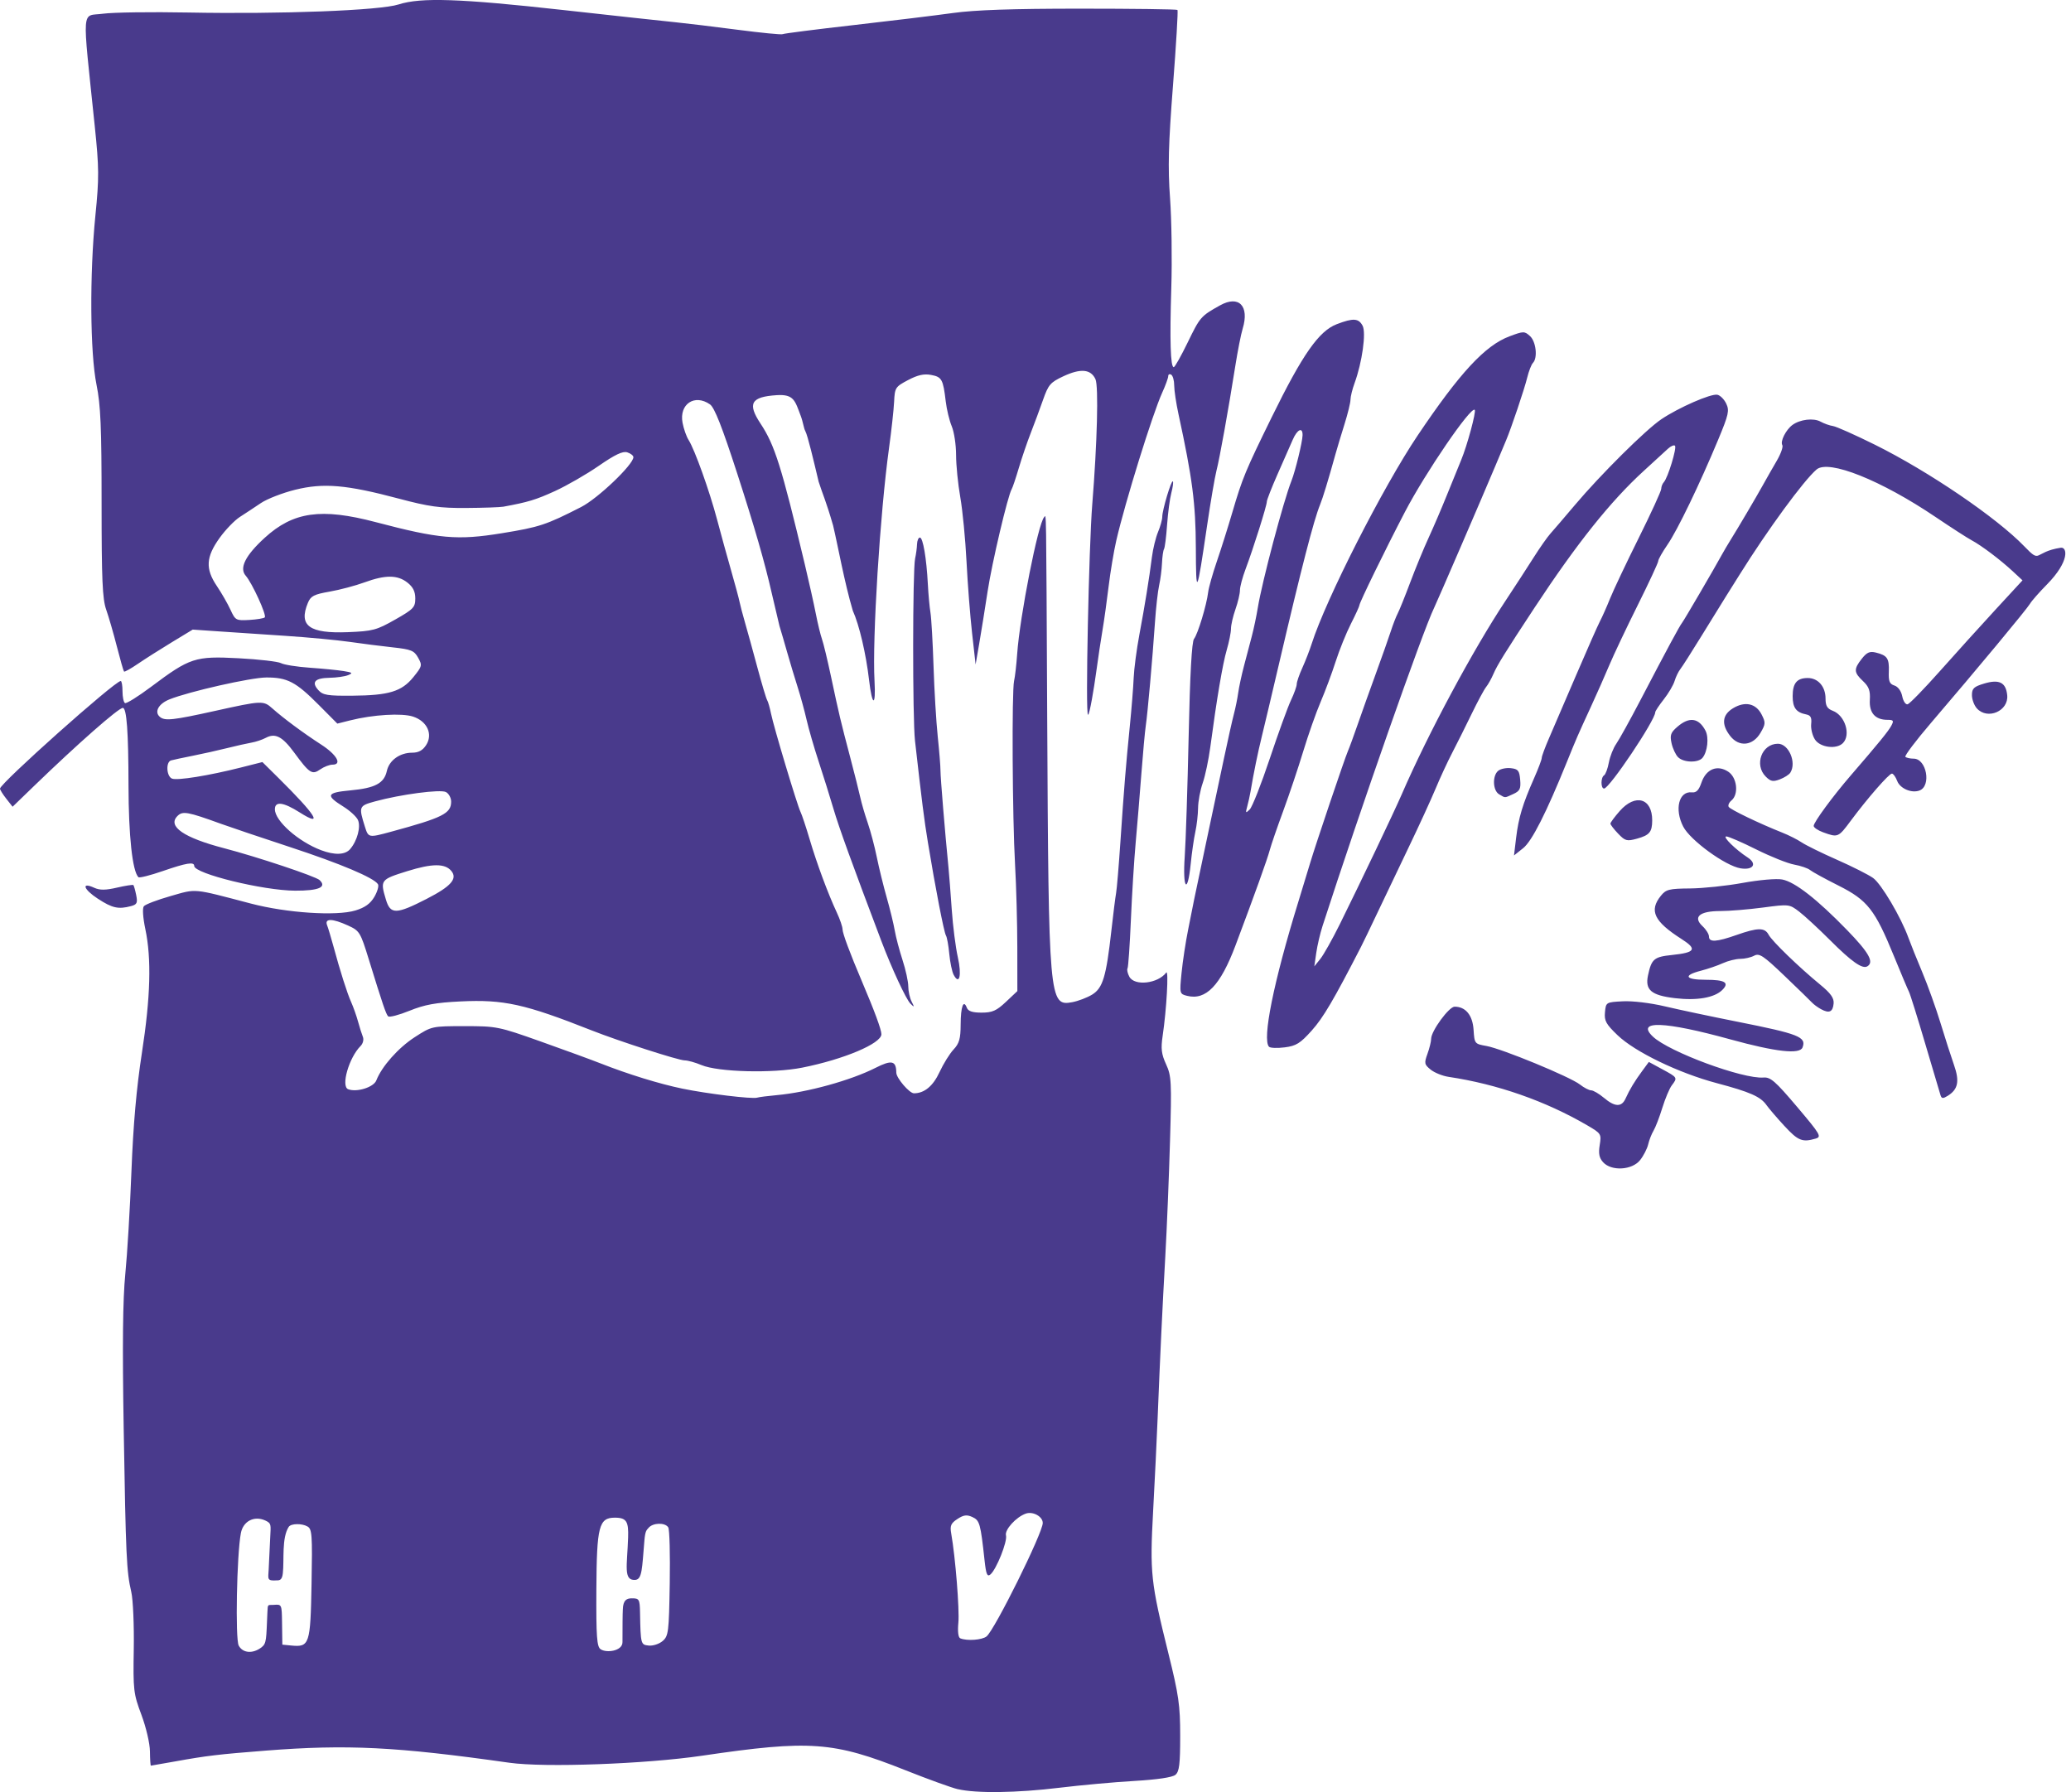 <?xml version="1.0" encoding="UTF-8" standalone="no"?>
<!-- Created with Inkscape (http://www.inkscape.org/) -->

<svg
   width="183.398mm"
   height="158.684mm"
   viewBox="0 0 183.398 158.684"
   version="1.1"
   id="svg4878"
   fill="#493A8C"
   xml:space="preserve"
   xmlns="http://www.w3.org/2000/svg"
   xmlns:svg="http://www.w3.org/2000/svg"><defs
     id="defs4875" /><g
     id="layer1"
     transform="translate(-4.933,-31.779)"><path
       style="stroke-width:0.265"
       d="m 89.762,190.209 c -0.565,-0.133 -2.649,-0.886 -4.63,-1.675 -6.415,-2.552 -8.475,-2.7 -18.022,-1.293 -5.003,0.737 -13.951,1.064 -17.066,0.623 -10.044,-1.422 -14.365,-1.637 -21.567,-1.074 -4.194,0.328 -5.245,0.453 -8.029,0.956 -1.144,0.207 -2.112,0.376 -2.152,0.376 -0.04,0 -0.078,-0.566 -0.084,-1.257 -0.006,-0.705 -0.338,-2.128 -0.754,-3.241 -0.705,-1.882 -0.74,-2.182 -0.679,-5.821 0.035,-2.11 -0.063,-4.385 -0.219,-5.055 -0.424,-1.823 -0.485,-3.139 -0.674,-14.524 -0.122,-7.36 -0.08,-11.39 0.143,-13.626 0.174,-1.746 0.42,-5.854 0.545,-9.128 0.158,-4.099 0.445,-7.354 0.924,-10.451 0.767,-4.958 0.86,-8.344 0.304,-10.98 -0.212,-1.006 -0.267,-1.842 -0.131,-2.014 0.128,-0.162 1.191,-0.568 2.363,-0.901 2.345,-0.668 1.885,-0.71 7.124,0.664 3.167,0.831 7.57,1.121 9.251,0.61 0.843,-0.257 1.322,-0.601 1.674,-1.203 0.271,-0.464 0.416,-0.969 0.321,-1.122 -0.351,-0.568 -3.31,-1.817 -7.806,-3.295 -2.547,-0.837 -5.285,-1.76 -6.085,-2.05 -2.972,-1.078 -3.404,-1.156 -3.864,-0.696 -0.911,0.911 0.553,1.923 4.133,2.855 2.903,0.756 8.1,2.489 8.451,2.819 0.669,0.629 -0.067,0.948 -2.166,0.939 -2.826,-0.011 -8.935,-1.508 -8.935,-2.19 0,-0.385 -0.675,-0.275 -2.79,0.455 -1.101,0.38 -2.069,0.624 -2.151,0.541 -0.532,-0.532 -0.872,-3.672 -0.878,-8.112 -0.007,-4.771 -0.161,-6.879 -0.504,-6.879 -0.382,0 -4.013,3.194 -7.87,6.924 l -1.891,1.828 -0.557,-0.708 c -0.306,-0.389 -0.557,-0.791 -0.557,-0.893 0,-0.462 10.174,-9.533 10.691,-9.533 0.086,0 0.157,0.41 0.157,0.91 0,0.501 0.097,0.971 0.216,1.044 0.119,0.073 1.161,-0.575 2.315,-1.44 3.444,-2.582 3.901,-2.731 7.749,-2.528 1.798,0.095 3.489,0.29 3.757,0.434 0.268,0.144 1.417,0.326 2.552,0.405 1.135,0.079 2.48,0.212 2.99,0.294 0.787,0.127 0.847,0.182 0.397,0.364 -0.291,0.118 -1.028,0.223 -1.638,0.233 -1.306,0.022 -1.635,0.384 -0.993,1.094 0.4,0.442 0.812,0.51 3.002,0.492 3.25,-0.026 4.377,-0.369 5.413,-1.649 0.775,-0.957 0.795,-1.043 0.416,-1.719 -0.352,-0.628 -0.617,-0.736 -2.242,-0.912 -1.013,-0.11 -2.735,-0.329 -3.827,-0.487 -1.091,-0.158 -3.651,-0.398 -5.689,-0.534 -2.037,-0.135 -4.716,-0.315 -5.953,-0.399 l -2.249,-0.154 -1.852,1.123 c -1.019,0.618 -2.366,1.475 -2.995,1.904 -0.629,0.43 -1.184,0.74 -1.234,0.689 -0.05,-0.05 -0.335,-1.046 -0.633,-2.212 -0.298,-1.166 -0.724,-2.64 -0.948,-3.274 -0.333,-0.945 -0.407,-2.656 -0.407,-9.426 0,-6.735 -0.083,-8.683 -0.449,-10.484 -0.573,-2.823 -0.62,-9.777 -0.101,-14.97 0.336,-3.356 0.33,-4.213 -0.056,-7.938 -1.123,-10.852 -1.21,-9.68 0.738,-9.947 0.873,-0.12 4.266,-0.167 7.541,-0.105 8.232,0.156 16.971,-0.179 18.629,-0.715 1.974,-0.638 5.437,-0.52 14.576,0.494 4.511,0.501 8.976,0.987 9.922,1.081 0.946,0.094 3.433,0.395 5.528,0.668 2.094,0.273 3.887,0.448 3.984,0.388 0.097,-0.06 2.908,-0.419 6.246,-0.798 3.339,-0.379 7.311,-0.863 8.828,-1.074 1.945,-0.271 5.265,-0.385 11.267,-0.385 4.68,0 8.56,0.051 8.622,0.113 0.062,0.062 -0.116,3.069 -0.397,6.681 -0.407,5.249 -0.46,7.258 -0.26,10.007 0.137,1.892 0.187,5.45 0.11,7.907 -0.146,4.685 -0.073,7.044 0.217,7.037 0.095,-0.002 0.649,-0.985 1.231,-2.183 1.102,-2.268 1.163,-2.339 2.87,-3.291 1.663,-0.928 2.613,0.05 2.003,2.061 -0.151,0.497 -0.443,1.975 -0.65,3.285 -0.62,3.919 -1.391,8.206 -1.672,9.296 -0.145,0.563 -0.519,2.749 -0.83,4.859 -0.917,6.222 -0.978,6.341 -0.996,1.95 -0.016,-3.91 -0.307,-6.153 -1.531,-11.792 -0.212,-0.975 -0.385,-2.128 -0.385,-2.564 0,-0.436 -0.119,-0.866 -0.265,-0.956 -0.146,-0.09 -0.265,-0.031 -0.265,0.131 0,0.162 -0.242,0.825 -0.537,1.473 -0.849,1.864 -3.279,9.69 -4.061,13.08 -0.218,0.946 -0.526,2.791 -0.684,4.101 -0.158,1.31 -0.4,3.036 -0.537,3.836 -0.138,0.8 -0.392,2.497 -0.566,3.77 -0.173,1.273 -0.573,3.725 -0.717,3.725 -0.245,0 0.08,-14.946 0.374,-18.608 0.442,-5.493 0.57,-10.5 0.284,-11.113 -0.415,-0.89 -1.315,-0.968 -2.851,-0.249 -1.14,0.534 -1.32,0.743 -1.787,2.075 -0.286,0.815 -0.776,2.136 -1.089,2.936 -0.313,0.8 -0.789,2.195 -1.058,3.1 -0.268,0.904 -0.551,1.747 -0.629,1.872 -0.34,0.55 -1.748,6.52 -2.134,9.051 -0.233,1.528 -0.568,3.612 -0.744,4.63 l -0.32,1.852 -0.313,-2.778 c -0.172,-1.528 -0.394,-4.385 -0.493,-6.35 -0.099,-1.965 -0.348,-4.524 -0.552,-5.689 -0.205,-1.164 -0.372,-2.846 -0.372,-3.738 -1.99e-4,-0.892 -0.172,-2.032 -0.382,-2.535 -0.21,-0.502 -0.451,-1.499 -0.535,-2.215 -0.23,-1.947 -0.346,-2.158 -1.294,-2.335 -0.634,-0.119 -1.187,0.004 -2.041,0.455 -1.124,0.593 -1.175,0.672 -1.236,1.921 -0.035,0.717 -0.237,2.553 -0.448,4.081 -0.8,5.791 -1.494,16.921 -1.287,20.631 0.13,2.339 -0.209,2.29 -0.482,-0.069 -0.269,-2.32 -0.874,-4.902 -1.44,-6.142 -0.745,-2.503 -1.32,-5.761 -1.745,-7.541 -0.647,-2.241 -0.903,-2.7 -1.28,-3.879 -0.441,-1.85 -0.965,-4.084 -1.18,-4.481 -0.147,-0.271 -0.196,-0.797 -0.407,-1.352 -0.506,-1.328 -0.592,-1.932 -2.126,-1.833 -2.281,0.147 -2.615,0.735 -1.433,2.52 1.259,1.903 1.844,3.76 3.921,12.464 0.365,1.528 0.802,3.493 0.973,4.366 0.171,0.873 0.416,1.885 0.546,2.249 0.13,0.364 0.489,1.852 0.798,3.307 0.723,3.401 0.857,3.962 1.697,7.144 0.384,1.455 0.789,3.063 0.899,3.572 0.11,0.509 0.405,1.518 0.655,2.243 0.25,0.724 0.613,2.093 0.806,3.043 0.193,0.949 0.589,2.56 0.879,3.578 0.29,1.019 0.609,2.328 0.709,2.91 0.1,0.582 0.411,1.763 0.691,2.623 0.28,0.861 0.509,1.91 0.509,2.333 0,0.422 0.133,1.028 0.295,1.345 0.263,0.515 0.252,0.535 -0.105,0.181 -0.387,-0.384 -1.656,-3.118 -2.58,-5.556 -2.594,-6.853 -3.744,-10.028 -4.229,-11.674 -0.316,-1.074 -0.908,-2.964 -1.315,-4.201 -0.407,-1.237 -0.889,-2.904 -1.072,-3.704 -0.182,-0.8 -0.541,-2.11 -0.797,-2.91 -0.256,-0.8 -0.668,-2.17 -0.916,-3.043 -0.248,-0.873 -0.557,-1.933 -0.688,-2.355 -0.232,-1.007 -0.47,-2.021 -0.679,-2.879 -0.622,-2.74 -1.515,-5.839 -3.052,-10.585 -1.345,-4.151 -2.022,-5.872 -2.42,-6.152 -1.36,-0.953 -2.743,-0.029 -2.432,1.625 0.101,0.536 0.343,1.226 0.539,1.532 0.536,0.839 1.848,4.504 2.519,7.039 0.327,1.237 0.885,3.261 1.24,4.498 0.355,1.237 0.691,2.487 0.748,2.778 0.057,0.291 0.276,1.124 0.487,1.852 0.211,0.728 0.704,2.513 1.094,3.967 0.391,1.454 0.779,2.755 0.863,2.89 0.084,0.135 0.239,0.672 0.344,1.192 0.244,1.199 2.326,8.138 2.616,8.715 0.119,0.238 0.482,1.326 0.805,2.417 0.64,2.162 1.622,4.808 2.412,6.5 0.276,0.592 0.502,1.256 0.502,1.476 0,0.352 0.662,2.13 1.709,4.592 1.127,2.649 1.732,4.291 1.732,4.696 -0.001,0.821 -3.331,2.226 -7.012,2.958 -2.612,0.52 -7.441,0.396 -8.921,-0.227 -0.541,-0.228 -1.212,-0.415 -1.491,-0.415 -0.542,0 -5.825,-1.704 -8.24,-2.658 -5.916,-2.337 -7.776,-2.748 -11.604,-2.563 -2.206,0.106 -3.186,0.286 -4.522,0.827 -0.938,0.38 -1.79,0.602 -1.892,0.492 -0.196,-0.209 -0.466,-1.005 -1.72,-5.067 -0.736,-2.385 -0.811,-2.507 -1.826,-2.971 -1.393,-0.637 -2.1,-0.649 -1.861,-0.032 0.099,0.255 0.341,1.058 0.539,1.786 0.632,2.325 1.23,4.211 1.595,5.027 0.195,0.437 0.469,1.21 0.608,1.72 0.139,0.509 0.332,1.119 0.429,1.355 0.098,0.238 0.008,0.597 -0.202,0.807 -1.032,1.032 -1.763,3.577 -1.101,3.831 0.764,0.293 2.256,-0.175 2.493,-0.781 0.482,-1.239 1.947,-2.889 3.395,-3.825 1.512,-0.977 1.518,-0.979 4.424,-0.98 2.832,-0.001 3.013,0.035 6.747,1.362 2.11,0.75 4.491,1.621 5.292,1.936 2.437,0.959 5.208,1.814 7.244,2.235 2.21,0.457 6.194,0.937 6.623,0.799 0.159,-0.051 0.943,-0.152 1.743,-0.224 2.708,-0.244 6.544,-1.304 8.728,-2.41 1.448,-0.734 1.841,-0.644 1.851,0.423 0.005,0.475 1.159,1.825 1.562,1.825 0.922,0 1.691,-0.636 2.263,-1.87 0.343,-0.74 0.903,-1.644 1.246,-2.008 0.505,-0.538 0.623,-0.954 0.628,-2.212 0.006,-1.591 0.25,-2.258 0.545,-1.488 0.119,0.31 0.494,0.435 1.31,0.435 0.95,0 1.315,-0.162 2.155,-0.953 l 1.011,-0.953 -0.004,-3.875 c -0.002,-2.131 -0.092,-5.423 -0.199,-7.315 -0.238,-4.203 -0.297,-15.361 -0.087,-16.272 0.084,-0.364 0.207,-1.435 0.273,-2.381 0.233,-3.34 1.861,-11.59 2.39,-12.12 0.196,-0.196 0.175,-1.563 0.27,17.665 0.124,25.149 0.169,25.66 2.207,25.282 0.533,-0.099 1.333,-0.403 1.777,-0.676 0.942,-0.579 1.244,-1.586 1.701,-5.677 0.162,-1.455 0.35,-2.943 0.416,-3.307 0.066,-0.364 0.237,-2.388 0.379,-4.498 0.324,-4.809 0.488,-6.818 0.839,-10.319 0.153,-1.528 0.306,-3.433 0.338,-4.233 0.033,-0.8 0.26,-2.527 0.505,-3.836 0.495,-2.646 0.857,-4.887 1.113,-6.879 0.093,-0.728 0.337,-1.724 0.542,-2.215 0.204,-0.491 0.372,-1.094 0.372,-1.341 0,-0.595 0.8,-3.273 0.937,-3.136 0.059,0.059 -7.9e-4,0.517 -0.133,1.018 -0.132,0.501 -0.302,1.776 -0.377,2.834 -0.075,1.057 -0.197,2.02 -0.271,2.139 -0.074,0.119 -0.154,0.683 -0.179,1.252 -0.025,0.57 -0.139,1.452 -0.254,1.962 -0.115,0.509 -0.282,1.998 -0.371,3.307 -0.22,3.222 -0.644,7.994 -0.812,9.128 -0.075,0.509 -0.25,2.414 -0.388,4.233 -0.138,1.819 -0.364,4.557 -0.503,6.085 -0.139,1.528 -0.331,4.62 -0.427,6.871 -0.096,2.251 -0.23,4.183 -0.298,4.294 -0.068,0.111 0.004,0.442 0.162,0.736 0.454,0.849 2.523,0.618 3.265,-0.365 0.233,-0.309 0.032,3.262 -0.316,5.605 -0.168,1.13 -0.11,1.611 0.304,2.514 0.474,1.033 0.5,1.539 0.348,6.804 -0.09,3.129 -0.277,7.713 -0.416,10.186 -0.267,4.758 -0.452,8.655 -0.678,14.287 -0.076,1.892 -0.256,5.612 -0.4,8.266 -0.299,5.512 -0.215,6.305 1.35,12.616 0.917,3.698 1.045,4.593 1.045,7.31 0,2.521 -0.079,3.162 -0.425,3.449 -0.27,0.224 -1.6,0.421 -3.638,0.54 -1.767,0.103 -4.76,0.375 -6.651,0.605 -3.737,0.455 -7.345,0.505 -8.967,0.124 z M 28.084,177.651 c 0.468,-0.354 0.421,-0.713 0.529,-3.1 0.037,-0.811 0.018,-0.621 0.595,-0.668 0.669,-0.054 0.68,-0.024 0.701,1.54 l 0.027,1.984 0.794,0.078 c 1.611,0.158 1.695,-0.099 1.792,-5.454 0.08,-4.386 0.044,-4.871 -0.372,-5.093 -0.471,-0.271 -1.426,-0.273 -1.646,0.034 -0.641,0.994 -0.393,2.921 -0.524,4.111 -0.065,0.613 -0.295,0.631 -0.52,0.631 -0.924,0.066 -0.774,-0.13 -0.734,-0.97 l 0.137,-2.86 c 0.052,-1.086 0.119,-1.216 -0.44,-1.471 -0.981,-0.447 -1.959,0.06 -2.16,1.12 -0.363,1.91 -0.505,9.369 -0.19,9.958 0.36,0.672 1.242,0.743 2.011,0.161 z m 31.973,-0.459 c 0,-1.388 0.008,-2.534 0.031,-2.894 0.02,-0.854 0.362,-0.992 0.795,-0.992 0.648,0 0.706,0.069 0.728,1.257 0.052,2.838 0.077,2.844 0.757,2.924 0.376,0.044 0.933,-0.135 1.24,-0.397 0.523,-0.446 0.563,-0.773 0.635,-5.106 0.042,-2.547 -0.017,-4.779 -0.132,-4.961 -0.281,-0.447 -1.362,-0.419 -1.746,0.044 -0.171,0.206 -0.292,0.236 -0.367,1.124 -0.211,2.493 -0.193,3.443 -0.816,3.483 -1.071,0.069 -0.706,-1.263 -0.626,-3.752 0.044,-1.371 -0.109,-1.759 -1.166,-1.759 -1.42,0 -1.614,0.748 -1.645,6.37 -0.023,4.198 0.049,5.047 0.369,5.274 0.508,0.36 1.943,0.172 1.943,-0.613 z m 32.24,-0.513 c 0.717,-0.568 4.982,-9.175 4.978,-10.045 -0.003,-0.574 -0.872,-1.053 -1.504,-0.829 -0.861,0.304 -1.884,1.431 -1.753,1.931 0.14,0.536 -0.853,3.02 -1.383,3.46 -0.277,0.23 -0.381,-0.022 -0.514,-1.248 -0.355,-3.27 -0.432,-3.545 -1.081,-3.841 -0.492,-0.224 -0.772,-0.188 -1.322,0.173 -0.582,0.381 -0.673,0.596 -0.549,1.294 0.369,2.088 0.742,6.745 0.632,7.89 -0.075,0.779 -0.01,1.31 0.17,1.384 0.598,0.247 1.924,0.151 2.327,-0.169 z m -49.557,-65.32 c 2.133,-1.094 2.73,-1.775 2.158,-2.463 -0.56,-0.674 -1.697,-0.667 -3.916,0.026 -2.357,0.736 -2.393,0.784 -1.876,2.507 0.402,1.341 0.903,1.331 3.635,-0.069 z m -6.798,-4.398 c 0.628,-0.726 0.961,-1.98 0.686,-2.58 -0.134,-0.291 -0.707,-0.818 -1.274,-1.171 -1.62,-1.008 -1.518,-1.248 0.615,-1.446 2.188,-0.203 2.981,-0.627 3.222,-1.72 0.206,-0.938 1.146,-1.616 2.24,-1.616 0.559,0 0.927,-0.198 1.231,-0.663 0.631,-0.963 0.107,-2.119 -1.148,-2.533 -0.995,-0.328 -3.542,-0.176 -5.571,0.334 l -1.137,0.286 -1.638,-1.648 c -2.04,-2.053 -2.79,-2.445 -4.659,-2.436 -1.367,0.006 -6.848,1.246 -8.571,1.939 -0.973,0.391 -1.367,1.118 -0.842,1.554 0.445,0.369 1.149,0.292 4.887,-0.536 4.147,-0.918 4.277,-0.924 5.061,-0.224 0.972,0.868 2.77,2.2 4.329,3.207 1.381,0.893 1.883,1.779 1.007,1.779 -0.269,0 -0.759,0.189 -1.089,0.42 -0.721,0.505 -0.95,0.356 -2.312,-1.499 -1.039,-1.416 -1.674,-1.743 -2.511,-1.295 -0.309,0.166 -0.879,0.356 -1.267,0.423 -0.387,0.067 -1.359,0.286 -2.16,0.486 -0.8,0.2 -2.17,0.506 -3.043,0.679 -0.873,0.173 -1.736,0.358 -1.918,0.41 -0.48,0.138 -0.407,1.422 0.091,1.613 0.476,0.183 3.273,-0.27 6.103,-0.987 l 1.895,-0.48 1.413,1.398 c 3.357,3.322 4.037,4.422 1.89,3.061 -1.448,-0.918 -2.197,-1.014 -2.197,-0.279 0,1.03 2.076,2.866 4.099,3.627 1.2,0.451 2.123,0.415 2.569,-0.101 z m 3.61,-1.531 c 4.587,-1.245 5.332,-1.618 5.332,-2.668 0,-0.336 -0.208,-0.719 -0.463,-0.85 -0.499,-0.257 -3.995,0.205 -6.284,0.83 -1.425,0.389 -1.451,0.455 -0.891,2.234 0.312,0.991 0.32,0.993 2.306,0.454 z m 0.371,-18.786 c 1.629,-0.926 1.786,-1.09 1.786,-1.873 0,-0.611 -0.2,-1.015 -0.697,-1.406 -0.877,-0.69 -1.955,-0.694 -3.805,-0.017 -0.798,0.292 -2.186,0.66 -3.083,0.817 -1.393,0.244 -1.674,0.389 -1.926,0.996 -0.84,2.029 0.124,2.732 3.557,2.593 2.188,-0.088 2.526,-0.179 4.167,-1.111 z M 28.38,86.446 c 0.187,-0.187 -1.118,-3.043 -1.685,-3.688 -0.593,-0.675 -0.035,-1.791 1.678,-3.357 2.53,-2.312 5,-2.661 9.827,-1.39 5.638,1.485 7.227,1.625 11.183,0.982 3.323,-0.54 3.907,-0.733 7.011,-2.318 1.483,-0.757 4.63,-3.759 4.63,-4.416 0,-0.14 -0.245,-0.332 -0.544,-0.427 -0.397,-0.126 -1.079,0.197 -2.52,1.193 -1.086,0.751 -2.836,1.758 -3.888,2.239 -1.691,0.772 -2.373,0.978 -4.558,1.38 -0.291,0.053 -1.779,0.105 -3.307,0.115 -2.323,0.015 -3.299,-0.12 -5.953,-0.827 -4.643,-1.235 -6.669,-1.409 -9.181,-0.787 -1.12,0.277 -2.49,0.81 -3.043,1.184 -0.553,0.374 -1.388,0.924 -1.855,1.223 -0.467,0.299 -1.275,1.135 -1.794,1.858 -1.213,1.688 -1.274,2.733 -0.248,4.256 0.421,0.625 0.965,1.572 1.211,2.107 0.428,0.933 0.493,0.968 1.663,0.9 0.67,-0.039 1.287,-0.141 1.373,-0.227 z m 118.517,48.246 c -0.348,-0.385 -0.423,-0.765 -0.301,-1.521 0.158,-0.981 0.128,-1.029 -1.098,-1.744 -3.707,-2.161 -7.972,-3.652 -12.288,-4.296 -0.535,-0.08 -1.248,-0.368 -1.584,-0.64 -0.56,-0.454 -0.584,-0.569 -0.283,-1.399 0.18,-0.498 0.327,-1.099 0.327,-1.336 0,-0.682 1.578,-2.839 2.077,-2.839 0.977,0 1.596,0.756 1.679,2.049 0.079,1.228 0.096,1.248 1.139,1.431 1.357,0.237 7.42,2.736 8.279,3.412 0.361,0.284 0.809,0.516 0.996,0.516 0.188,0 0.695,0.298 1.127,0.661 0.974,0.82 1.568,0.84 1.918,0.066 0.366,-0.809 0.799,-1.525 1.485,-2.457 l 0.577,-0.784 1.209,0.656 c 1.343,0.728 1.344,0.731 0.819,1.424 -0.205,0.271 -0.58,1.164 -0.834,1.984 -0.253,0.82 -0.603,1.73 -0.778,2.021 -0.174,0.291 -0.388,0.837 -0.475,1.214 -0.087,0.377 -0.407,1.002 -0.712,1.389 -0.706,0.898 -2.543,1.005 -3.279,0.192 z m 16.066,-3.2 c -0.674,-0.732 -1.391,-1.566 -1.592,-1.854 -0.529,-0.756 -1.457,-1.166 -4.41,-1.95 -3.376,-0.896 -7.236,-2.761 -8.783,-4.243 -1.027,-0.984 -1.188,-1.279 -1.116,-2.038 0.084,-0.881 0.095,-0.888 1.584,-0.966 0.853,-0.045 2.45,0.147 3.704,0.444 1.213,0.288 4.103,0.9 6.423,1.361 5.473,1.088 6.141,1.352 5.783,2.284 -0.242,0.63 -2.365,0.392 -6.384,-0.715 -5.856,-1.614 -8.407,-1.705 -6.864,-0.245 1.43,1.353 7.968,3.77 9.796,3.622 0.617,-0.05 1.05,0.328 2.963,2.587 2.072,2.447 2.196,2.659 1.656,2.818 -1.182,0.348 -1.559,0.197 -2.759,-1.106 z m 13.825,-2.698 c -0.062,-0.185 -0.673,-2.242 -1.358,-4.57 -0.686,-2.328 -1.338,-4.412 -1.449,-4.63 -0.111,-0.218 -0.708,-1.634 -1.326,-3.146 -1.688,-4.129 -2.34,-4.959 -4.918,-6.255 -1.19,-0.598 -2.322,-1.217 -2.514,-1.376 -0.192,-0.159 -0.825,-0.375 -1.407,-0.481 -0.582,-0.106 -2.098,-0.712 -3.368,-1.347 -1.27,-0.635 -2.461,-1.15 -2.646,-1.146 -0.354,0.008 0.817,1.159 1.896,1.863 0.869,0.567 0.491,1.143 -0.63,0.961 -1.342,-0.218 -4.446,-2.476 -5.075,-3.691 -0.794,-1.536 -0.389,-3.16 0.757,-3.036 0.402,0.043 0.62,-0.177 0.857,-0.868 0.412,-1.2 1.397,-1.601 2.368,-0.964 0.786,0.515 0.954,1.996 0.288,2.549 -0.217,0.18 -0.327,0.435 -0.245,0.568 0.148,0.24 2.733,1.482 4.74,2.278 0.582,0.231 1.356,0.621 1.72,0.868 0.364,0.247 1.768,0.937 3.121,1.534 1.353,0.597 2.794,1.324 3.204,1.616 0.73,0.52 2.478,3.479 3.137,5.31 0.183,0.509 0.734,1.879 1.223,3.043 0.489,1.164 1.216,3.188 1.615,4.498 0.399,1.31 0.935,2.977 1.191,3.704 0.508,1.445 0.364,2.161 -0.548,2.731 -0.412,0.257 -0.541,0.255 -0.63,-0.013 z m -59.473,-4.324 c -0.628,-0.638 0.399,-5.733 2.584,-12.813 0.382,-1.237 0.853,-2.785 1.048,-3.44 0.488,-1.642 3.063,-9.273 3.348,-9.922 0.128,-0.291 0.521,-1.363 0.873,-2.381 0.353,-1.019 1.076,-3.043 1.607,-4.498 0.531,-1.455 1.125,-3.137 1.32,-3.738 0.195,-0.601 0.472,-1.315 0.616,-1.587 0.144,-0.272 0.642,-1.507 1.106,-2.744 0.464,-1.237 1.2,-3.023 1.636,-3.969 0.435,-0.946 1.15,-2.613 1.588,-3.704 0.438,-1.091 1.019,-2.52 1.292,-3.175 0.525,-1.26 1.342,-4.284 1.196,-4.429 -0.336,-0.336 -4.359,5.547 -6.18,9.036 -1.703,3.262 -4.031,8.032 -4.031,8.258 0,0.091 -0.34,0.836 -0.756,1.654 -0.416,0.818 -1.023,2.321 -1.35,3.34 -0.327,1.019 -0.925,2.626 -1.33,3.572 -0.404,0.946 -1.096,2.91 -1.537,4.366 -0.441,1.455 -1.24,3.836 -1.776,5.292 -0.536,1.455 -1.069,3.003 -1.185,3.44 -0.218,0.824 -1.33,3.92 -3.041,8.467 -1.335,3.548 -2.616,4.881 -4.287,4.462 -0.665,-0.167 -0.671,-0.194 -0.491,-2.02 0.1,-1.018 0.365,-2.758 0.589,-3.866 0.223,-1.108 0.464,-2.313 0.534,-2.677 0.07,-0.364 0.546,-2.626 1.058,-5.027 0.511,-2.401 1.216,-5.729 1.567,-7.395 0.351,-1.666 0.751,-3.452 0.889,-3.969 0.138,-0.517 0.309,-1.356 0.379,-1.865 0.07,-0.509 0.3,-1.581 0.511,-2.381 0.211,-0.8 0.525,-1.991 0.697,-2.646 0.172,-0.655 0.411,-1.786 0.529,-2.514 0.377,-2.309 2.277,-9.472 2.982,-11.245 0.342,-0.86 0.971,-3.441 0.983,-4.035 0.015,-0.75 -0.465,-0.531 -0.87,0.397 -0.206,0.473 -0.807,1.838 -1.335,3.032 -0.528,1.195 -0.96,2.299 -0.96,2.454 0,0.353 -1.21,4.19 -1.879,5.961 -0.276,0.73 -0.502,1.579 -0.502,1.885 0,0.306 -0.179,1.063 -0.397,1.682 -0.218,0.619 -0.397,1.394 -0.397,1.723 0,0.329 -0.17,1.177 -0.377,1.885 -0.362,1.237 -0.883,4.319 -1.455,8.604 -0.149,1.114 -0.45,2.543 -0.671,3.175 -0.22,0.632 -0.405,1.626 -0.411,2.208 -0.006,0.582 -0.115,1.535 -0.242,2.117 -0.128,0.582 -0.313,1.862 -0.411,2.844 -0.278,2.768 -0.727,2.205 -0.528,-0.661 0.094,-1.346 0.25,-6.15 0.348,-10.676 0.117,-5.448 0.278,-8.354 0.475,-8.599 0.334,-0.416 1.116,-2.996 1.251,-4.128 0.048,-0.407 0.394,-1.633 0.768,-2.725 0.374,-1.091 0.995,-3.056 1.379,-4.366 0.885,-3.014 1.152,-3.659 3.491,-8.425 2.725,-5.553 4.169,-7.616 5.755,-8.221 1.457,-0.557 1.928,-0.528 2.284,0.137 0.329,0.614 -0.038,3.246 -0.707,5.072 -0.201,0.549 -0.365,1.214 -0.365,1.478 0,0.264 -0.24,1.244 -0.533,2.177 -0.293,0.934 -0.649,2.114 -0.79,2.623 -0.66,2.372 -1.123,3.891 -1.371,4.498 -0.56,1.368 -1.647,5.581 -3.651,14.155 -0.612,2.619 -1.289,5.477 -1.504,6.35 -0.359,1.459 -0.722,3.234 -1.002,4.895 -0.061,0.364 -0.194,0.959 -0.294,1.323 -0.163,0.591 -0.14,0.619 0.221,0.265 0.222,-0.218 1.02,-2.242 1.774,-4.498 0.754,-2.256 1.599,-4.585 1.88,-5.177 0.28,-0.592 0.51,-1.233 0.51,-1.426 0,-0.193 0.223,-0.84 0.495,-1.438 0.272,-0.598 0.647,-1.564 0.833,-2.146 1.25,-3.92 6.314,-13.872 9.377,-18.429 3.736,-5.557 5.972,-7.972 8.135,-8.782 1.241,-0.465 1.327,-0.466 1.814,-0.025 0.539,0.488 0.699,1.938 0.262,2.379 -0.137,0.138 -0.366,0.728 -0.509,1.31 -0.249,1.017 -1.408,4.457 -1.872,5.556 -0.123,0.291 -0.548,1.303 -0.945,2.249 -1.16,2.764 -5.141,11.99 -5.423,12.568 -1.008,2.065 -6.553,17.877 -9.883,28.178 -0.212,0.655 -0.462,1.726 -0.556,2.381 l -0.171,1.191 0.532,-0.661 c 0.292,-0.364 1.063,-1.733 1.711,-3.043 1.861,-3.758 4.799,-9.916 5.49,-11.509 2.342,-5.399 6.309,-12.798 9.21,-17.175 0.811,-1.225 1.923,-2.936 2.471,-3.803 0.548,-0.867 1.224,-1.83 1.502,-2.139 0.278,-0.309 1.243,-1.435 2.144,-2.502 2.31,-2.736 6.292,-6.688 7.679,-7.62 1.537,-1.034 4.374,-2.273 4.949,-2.163 0.25,0.048 0.604,0.4 0.786,0.781 0.296,0.618 0.219,0.967 -0.699,3.172 -1.659,3.985 -3.613,8.033 -4.497,9.318 -0.451,0.656 -0.821,1.309 -0.821,1.452 0,0.142 -0.82,1.907 -1.823,3.921 -1.003,2.014 -2.13,4.394 -2.506,5.289 -0.375,0.895 -1.113,2.562 -1.639,3.704 -1.187,2.58 -1.259,2.744 -2.113,4.855 -1.837,4.539 -3.103,7.037 -3.882,7.657 l -0.811,0.646 0.189,-1.572 c 0.212,-1.766 0.579,-2.983 1.58,-5.246 0.377,-0.853 0.686,-1.67 0.686,-1.816 0,-0.146 0.292,-0.934 0.648,-1.753 0.357,-0.819 1.438,-3.333 2.404,-5.587 0.966,-2.254 1.913,-4.398 2.106,-4.763 0.192,-0.365 0.596,-1.273 0.896,-2.019 0.3,-0.745 1.442,-3.157 2.538,-5.36 1.095,-2.203 1.992,-4.159 1.992,-4.347 0,-0.188 0.104,-0.455 0.232,-0.593 0.355,-0.384 1.166,-3.042 0.984,-3.224 -0.088,-0.088 -0.368,0.032 -0.622,0.266 -0.254,0.235 -1.219,1.118 -2.143,1.963 -2.952,2.698 -5.918,6.414 -9.676,12.12 -2.61,3.965 -3.301,5.077 -3.63,5.846 -0.181,0.423 -0.474,0.947 -0.651,1.165 -0.177,0.218 -0.754,1.29 -1.282,2.381 -0.528,1.091 -1.301,2.639 -1.718,3.44 -0.417,0.8 -1.079,2.229 -1.472,3.175 -0.393,0.946 -1.486,3.327 -2.43,5.292 -0.944,1.965 -2.195,4.584 -2.779,5.821 -0.585,1.237 -1.216,2.547 -1.404,2.91 -2.422,4.707 -3.342,6.271 -4.357,7.403 -1.018,1.136 -1.38,1.362 -2.39,1.491 -0.655,0.084 -1.28,0.061 -1.389,-0.05 z m 48.882,-3.33 c -0.291,-0.159 -0.652,-0.423 -0.802,-0.587 -0.15,-0.164 -1.245,-1.228 -2.434,-2.365 -1.874,-1.793 -2.231,-2.03 -2.686,-1.786 -0.289,0.155 -0.842,0.281 -1.23,0.281 -0.388,0 -1.08,0.172 -1.539,0.381 -0.459,0.21 -1.34,0.512 -1.958,0.672 -1.604,0.414 -1.389,0.799 0.447,0.799 1.699,0 2.108,0.251 1.461,0.898 -0.694,0.694 -2.255,0.964 -4.21,0.729 -2.09,-0.252 -2.648,-0.727 -2.372,-2.018 0.311,-1.452 0.532,-1.64 2.12,-1.804 2.073,-0.214 2.258,-0.515 0.863,-1.405 -2.455,-1.567 -2.911,-2.521 -1.839,-3.845 0.451,-0.557 0.731,-0.627 2.58,-0.642 1.141,-0.01 3.239,-0.23 4.663,-0.491 1.454,-0.266 2.987,-0.399 3.494,-0.303 1.127,0.211 3.093,1.745 5.756,4.489 1.929,1.988 2.397,2.824 1.791,3.198 -0.439,0.271 -1.383,-0.389 -3.313,-2.319 -1.019,-1.018 -2.247,-2.153 -2.73,-2.522 -0.869,-0.664 -0.901,-0.667 -3.205,-0.361 -1.28,0.17 -2.983,0.31 -3.786,0.31 -1.831,0 -2.442,0.525 -1.564,1.342 0.313,0.292 0.569,0.704 0.569,0.917 0,0.524 0.662,0.486 2.45,-0.143 1.882,-0.661 2.485,-0.666 2.831,-0.02 0.307,0.573 2.682,2.872 4.566,4.419 0.931,0.765 1.233,1.187 1.191,1.666 -0.067,0.757 -0.39,0.904 -1.115,0.508 z m -76.81,-3.039 c -0.144,-0.27 -0.319,-1.104 -0.389,-1.853 -0.07,-0.749 -0.203,-1.485 -0.297,-1.636 -0.174,-0.282 -0.944,-4.255 -1.598,-8.247 -0.333,-2.032 -0.523,-3.529 -1.142,-8.996 -0.223,-1.968 -0.214,-15.141 0.011,-16.14 0.082,-0.364 0.158,-0.929 0.169,-1.257 0.011,-0.327 0.125,-0.595 0.254,-0.595 0.274,0 0.586,1.832 0.705,4.135 0.046,0.892 0.15,2.023 0.231,2.514 0.081,0.49 0.203,2.628 0.272,4.75 0.068,2.122 0.236,4.92 0.372,6.218 0.136,1.298 0.246,2.657 0.243,3.021 -0.004,0.578 0.403,5.509 0.71,8.599 0.058,0.582 0.187,2.249 0.288,3.704 0.1,1.455 0.343,3.358 0.54,4.229 0.358,1.587 0.141,2.507 -0.367,1.554 z M 13.601,111.36 c -1.282,-0.838 -1.503,-1.51 -0.32,-0.971 0.491,0.224 0.998,0.22 2.015,-0.015 0.747,-0.172 1.399,-0.273 1.448,-0.224 0.049,0.05 0.162,0.451 0.251,0.893 0.137,0.685 0.07,0.827 -0.46,0.969 -1.119,0.299 -1.662,0.178 -2.933,-0.653 z m 134.627,-5.764 c -0.376,-0.393 -0.684,-0.793 -0.684,-0.889 0,-0.096 0.37,-0.596 0.821,-1.11 1.386,-1.579 2.89,-1.144 2.879,0.833 -0.006,1.027 -0.24,1.306 -1.362,1.614 -0.882,0.242 -1.031,0.202 -1.654,-0.448 z m 18.171,-0.11 c -0.471,-0.171 -0.856,-0.43 -0.855,-0.575 8e-4,-0.324 1.685,-2.617 3.274,-4.458 2.5,-2.895 3.338,-3.923 3.604,-4.42 0.237,-0.442 0.188,-0.515 -0.344,-0.515 -1.086,0 -1.629,-0.615 -1.561,-1.768 0.048,-0.813 -0.083,-1.171 -0.608,-1.664 -0.815,-0.766 -0.83,-1.054 -0.105,-1.976 0.45,-0.572 0.705,-0.682 1.257,-0.546 1.001,0.247 1.182,0.518 1.136,1.695 -0.033,0.844 0.065,1.084 0.496,1.221 0.321,0.102 0.601,0.487 0.694,0.956 0.086,0.432 0.3,0.75 0.475,0.706 0.175,-0.043 1.467,-1.371 2.871,-2.951 1.404,-1.58 3.622,-4.031 4.928,-5.448 l 2.375,-2.576 -0.85,-0.79 c -1.101,-1.023 -2.783,-2.293 -3.658,-2.761 -0.38,-0.203 -1.809,-1.125 -3.175,-2.047 -4.845,-3.272 -9.488,-5.127 -10.554,-4.218 -1.133,0.966 -4.326,5.326 -6.789,9.268 -0.341,0.546 -0.901,1.439 -1.245,1.984 -0.344,0.546 -1.319,2.123 -2.168,3.506 -0.849,1.382 -1.685,2.692 -1.857,2.91 -0.173,0.218 -0.404,0.695 -0.513,1.058 -0.109,0.364 -0.54,1.095 -0.957,1.626 -0.417,0.53 -0.758,1.045 -0.758,1.144 0,0.703 -4.059,6.755 -4.53,6.755 -0.304,0 -0.302,-0.984 0.002,-1.172 0.129,-0.08 0.318,-0.589 0.42,-1.131 0.102,-0.542 0.397,-1.288 0.656,-1.657 0.259,-0.369 1.217,-2.099 2.129,-3.845 2.425,-4.642 3.469,-6.581 3.704,-6.879 0.186,-0.236 2.813,-4.732 3.555,-6.085 0.16,-0.291 0.476,-0.827 0.703,-1.191 0.709,-1.137 2.273,-3.79 2.887,-4.895 0.323,-0.582 0.881,-1.561 1.24,-2.175 0.358,-0.614 0.578,-1.237 0.487,-1.384 -0.2,-0.324 0.317,-1.352 0.895,-1.779 0.67,-0.495 1.87,-0.638 2.492,-0.296 0.316,0.174 0.812,0.35 1.103,0.391 0.291,0.042 1.958,0.784 3.704,1.65 4.761,2.36 10.785,6.457 13.236,9.001 1.538,1.597 0.765,0.503 3.224,0.124 0.583,-0.09 0.816,1.185 -1.217,3.25 -0.689,0.7 -1.365,1.469 -1.501,1.708 -0.263,0.46 -4.695,5.795 -8.767,10.551 -1.338,1.563 -2.36,2.916 -2.271,3.005 0.089,0.089 0.42,0.163 0.735,0.163 1.137,0 1.583,2.411 0.521,2.818 -0.697,0.267 -1.723,-0.169 -1.979,-0.841 -0.137,-0.36 -0.348,-0.654 -0.469,-0.654 -0.259,0 -2.165,2.185 -3.637,4.167 -1.107,1.492 -1.143,1.507 -2.436,1.038 z m -28.711,-3.374 c -0.564,-0.328 -0.615,-1.64 -0.082,-2.082 0.209,-0.174 0.715,-0.278 1.124,-0.231 0.642,0.074 0.754,0.214 0.823,1.029 0.067,0.797 -0.027,0.992 -0.608,1.257 -0.805,0.367 -0.679,0.364 -1.257,0.027 z m 23.609,-1.571 c -1.041,-1.041 -0.347,-2.906 1.081,-2.906 0.957,0 1.669,1.663 1.097,2.563 -0.11,0.173 -0.527,0.439 -0.927,0.591 -0.604,0.23 -0.816,0.188 -1.251,-0.248 z m -7.76,-1.712 c -0.217,-0.217 -0.478,-0.776 -0.58,-1.243 -0.157,-0.717 -0.076,-0.943 0.522,-1.458 1.051,-0.904 1.885,-0.788 2.481,0.345 0.321,0.609 0.183,1.874 -0.262,2.41 -0.383,0.461 -1.677,0.428 -2.16,-0.055 z m 12.122,-1.565 c -0.229,-0.35 -0.381,-0.971 -0.337,-1.38 0.061,-0.568 -0.045,-0.768 -0.449,-0.847 -0.881,-0.173 -1.191,-0.593 -1.191,-1.614 0,-1.152 0.379,-1.608 1.335,-1.608 0.916,0 1.576,0.759 1.576,1.813 0,0.653 0.147,0.902 0.645,1.091 1.087,0.413 1.62,2.132 0.889,2.864 -0.57,0.57 -2.007,0.385 -2.468,-0.319 z m -7.502,-0.311 c -0.805,-1.024 -0.722,-1.872 0.241,-2.458 1.06,-0.645 2.024,-0.438 2.531,0.544 0.367,0.711 0.36,0.849 -0.089,1.621 -0.676,1.163 -1.895,1.296 -2.684,0.294 z m 21.839,-2.447 c -0.241,-0.266 -0.438,-0.797 -0.438,-1.18 0,-0.586 0.172,-0.748 1.083,-1.021 1.336,-0.4 1.927,-0.101 2.041,1.032 0.14,1.397 -1.739,2.215 -2.686,1.169 z"
       id="path5374" /></g></svg>
